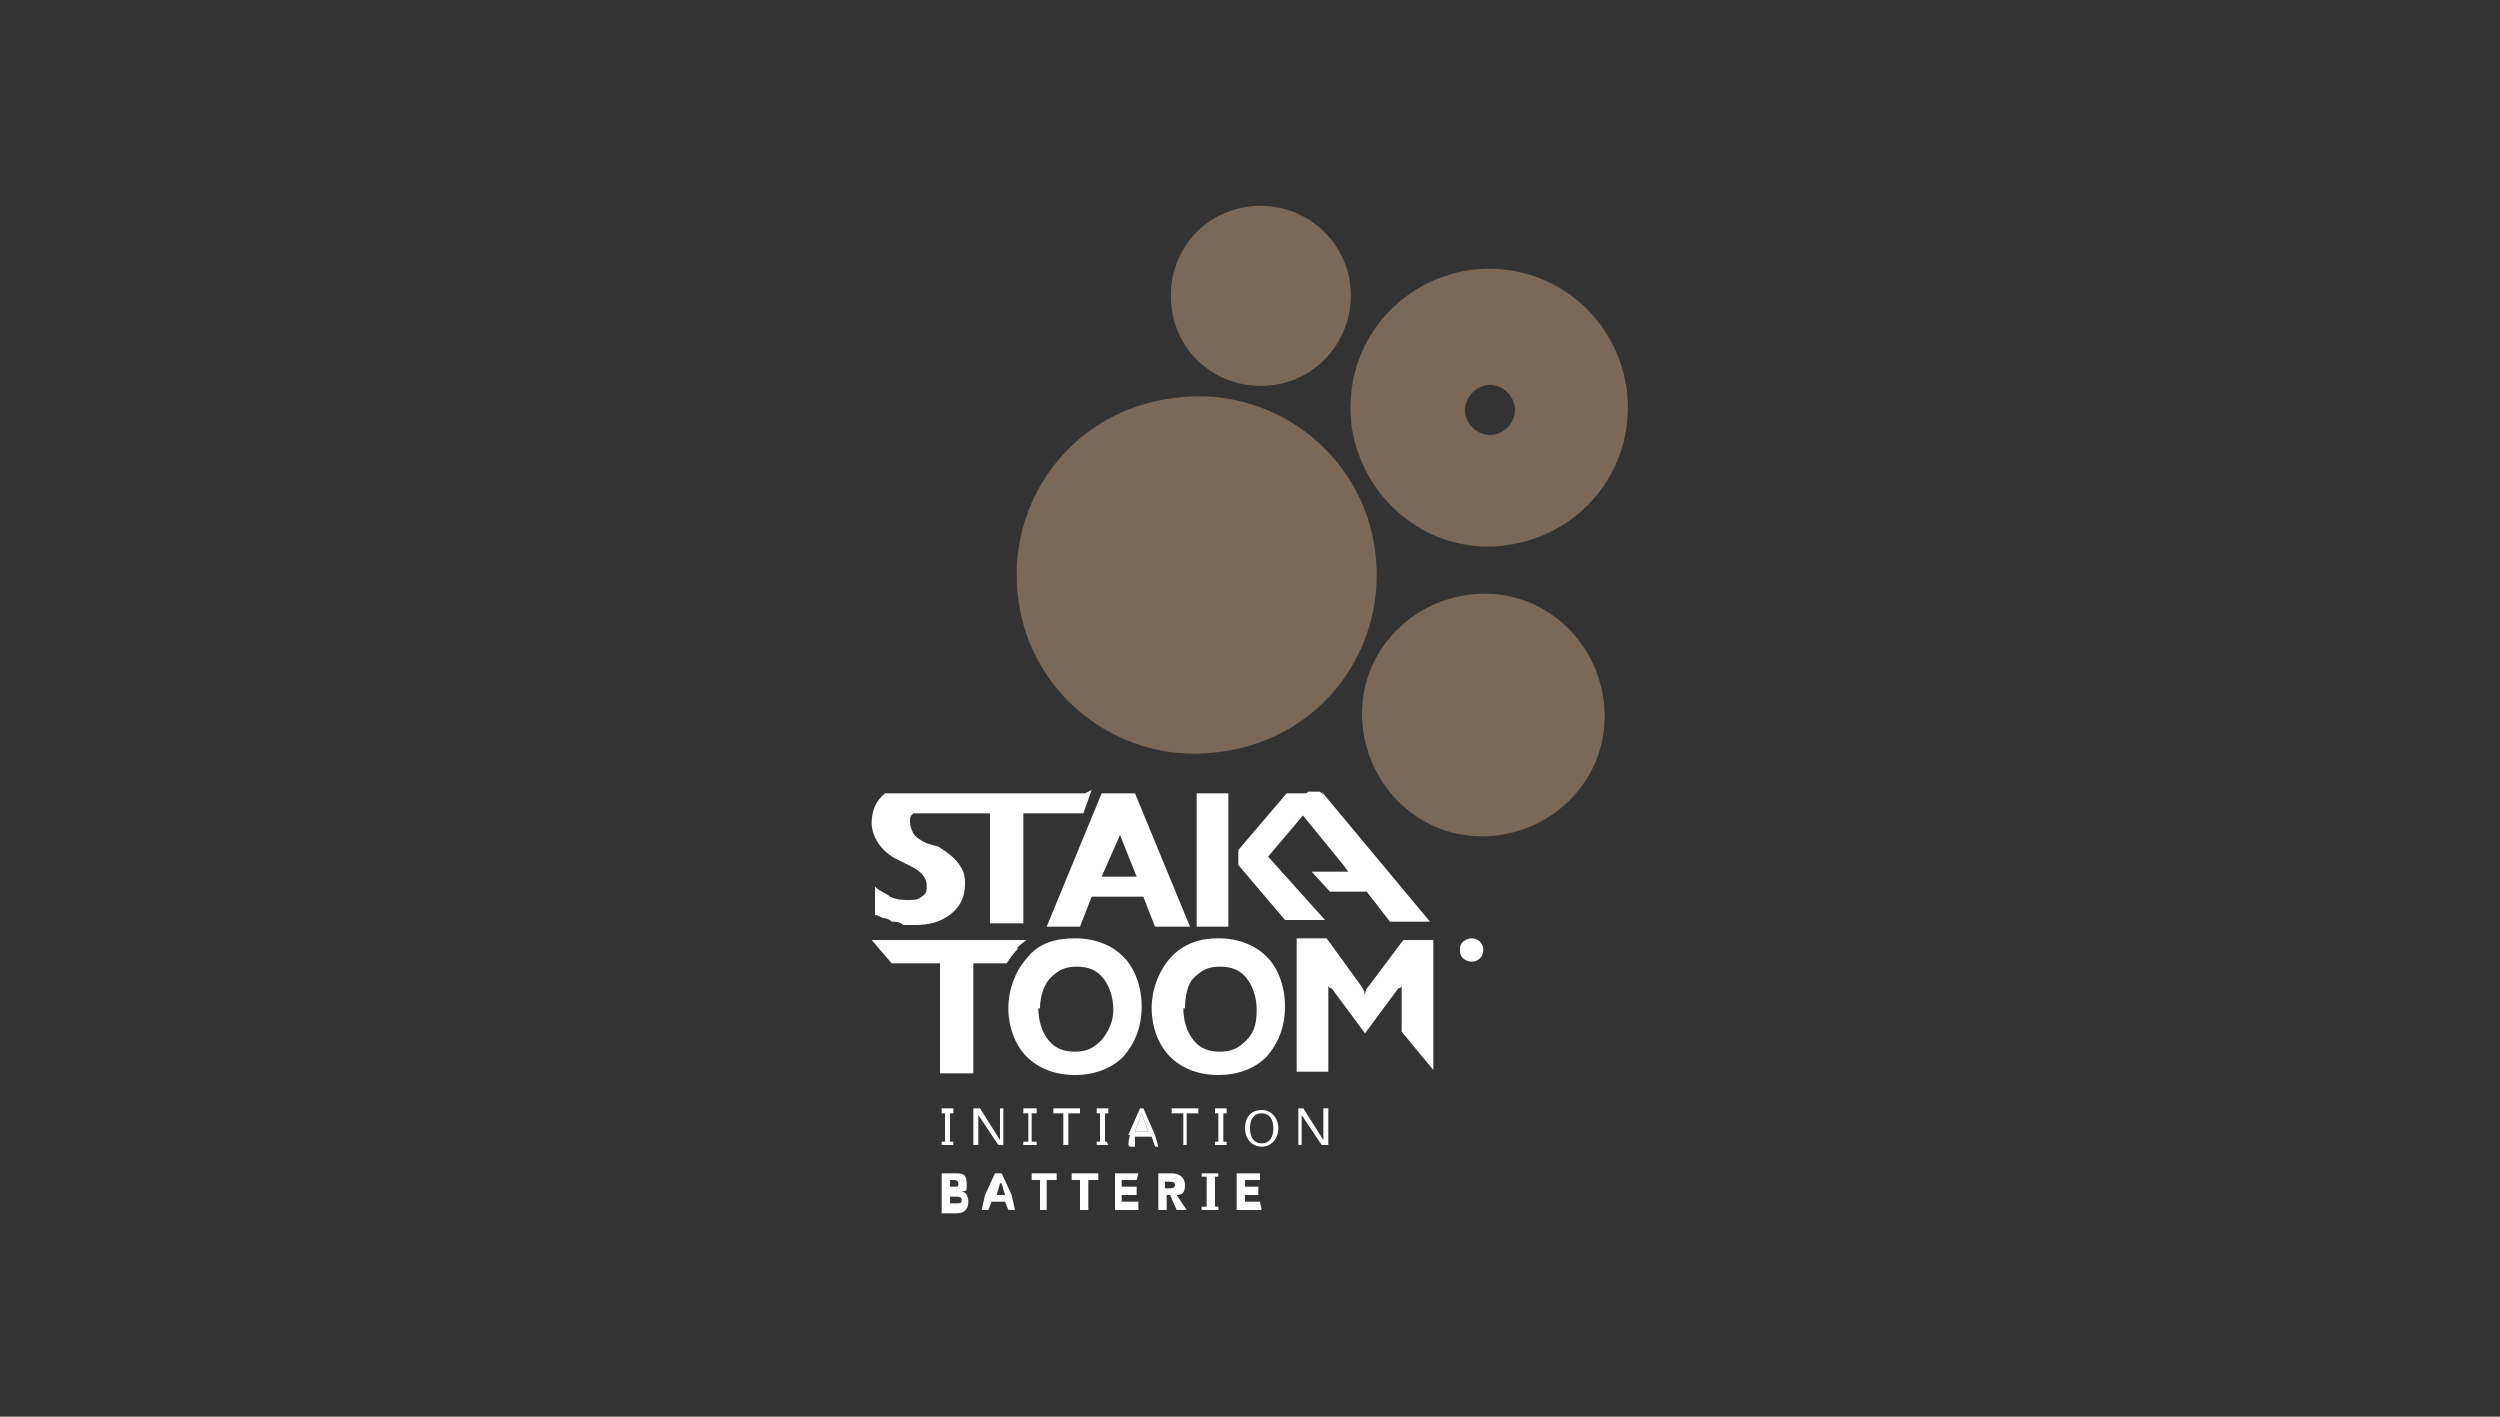 <?xml version="1.0" encoding="UTF-8"?>
<svg xmlns="http://www.w3.org/2000/svg" id="Calque_2" version="1.1" viewBox="0 0 150 85">
  <rect x="0" y="0" width="150" height="85" fill="#333333" stroke="none"/>
  <defs>
    <style> .st0 { fill: none; } .st1 { fill: #7a6958; } .st2 { fill: #fff; } </style>
  </defs>
  <g id="logos-clients-couleurs">
    <g>
      <g>
        <g>
          <path class="st2" d="M66,52.6h2.2l-1-2.5c0-.2,0-.2,0-.3v-.4c0,.3,0,.6,0,.7l-1.1,2.5h0ZM66.1,47.6h2l3.3,8h-2.1l-.7-1.8h-3.1l-.7,1.8h-2l3.3-8Z"></path>
          <path class="st2" d="M61,56.9c.2-.2.3-.3.6-.5h-9.3l1.2,1.4h2.9v6.6h2v-6.6h2c.2-.3.4-.6.7-.9"></path>
          <path class="st2" d="M62.3,60.5c0,.7.2,1.4.6,1.9.4.5.9.7,1.6.7s1.1-.2,1.6-.7c.4-.5.7-1.1.7-1.8s-.2-1.4-.6-1.9-.9-.7-1.6-.7-1.1.2-1.6.7c-.3.3-.6,1-.6,1.8M64.5,56.3c1.2,0,2.2.4,2.9,1.1s1.1,1.8,1.1,3-.4,2.2-1.1,3c-.7.7-1.7,1.1-2.9,1.1s-2.2-.4-2.9-1.1c-.7-.7-1.1-1.8-1.1-2.9s.4-2.2,1.1-3c.7-.9,1.7-1.2,2.9-1.2"></path>
          <path class="st2" d="M71,60.5c0,.7.2,1.4.6,1.9.4.5.9.7,1.6.7s1.1-.2,1.6-.7.6-1.1.6-1.8-.2-1.4-.6-1.9-.9-.7-1.6-.7-1.1.2-1.6.7c-.3.3-.5,1-.5,1.8M73.1,56.3c1.2,0,2.2.4,2.9,1.1s1.1,1.8,1.1,3-.4,2.2-1.1,3c-.7.7-1.7,1.1-2.9,1.1s-2.2-.4-2.9-1.1-1.1-1.8-1.1-2.9.4-2.2,1.1-3c.8-.9,1.8-1.2,2.9-1.2"></path>
          <path class="st2" d="M79.4,47.7l-.2-.2h-.7,0c0,0,0,0,0,0l-.5.4h0l-.5.2,3.1,3.8h0l.3.4h-2.2l1.1,1.2h2.2l1.4,1.8h2.4l-6.5-7.8h0Z"></path>
        </g>
        <polygon class="st2" points="73.7 51.7 73.7 55.6 71.8 55.6 71.8 47.6 73.7 47.6 73.7 51.5 73.7 51.7"></polygon>
        <g>
          <path class="st2" d="M76,51.5l3.3-3.9h-2.1l-2.9,3.4c0,0,0,.2,0,.2h0c0,0,0,.2,0,.3,0,.2,0,.2,0,.4h0s0,0,0,0c0,0,0,0,0,0l2.8,3.3h2.4l-3.5-3.9h0Z"></path>
          <path class="st2" d="M84.1,59.3c0,0,0-.2,0-.3v2.9l1.9,2.3v-7.8h-1.8l-2.1,2.8c-.2.2-.2.4-.2.7,0-.2,0-.4-.2-.7l-2.1-2.9h-1.8v8h1.9v-5.5c0,.2,0,.2,0,.3,0,0,0,.2.2.2l2,2.7,2-2.7c0,0,.2,0,.2-.2"></path>
          <path class="st2" d="M65.1,47.6h-11.8c0,0,0,0-.2,0-.6.5-.8,1.1-.8,1.8s.5,1.7,1.6,2.2l.8.4c.6.3.9.7.9,1.1s0,.5-.3.7c-.2.2-.5.2-.8.2s-.7,0-1.1-.2c-.2-.2-.6-.3-.9-.6v1.7c.2,0,.4.2.6.2,0,0,.2,0,.4.2.2,0,.5,0,.7.2.2,0,.4,0,.7,0,.9,0,1.6-.2,2.2-.7.6-.5.8-1.1.8-1.8s-.2-.9-.4-1.2-.7-.7-1.2-1l-.7-.2c-.4-.2-.7-.4-.8-.6s-.2-.4-.2-.7,0-.3.2-.5h4.6v6.6h2v-6.6h3.6l.5-1.4h0Z"></path>
        </g>
        <polygon class="st2" points="56.5 68.5 56.7 68.5 56.7 66.8 56.5 66.8 56.5 66.5 57.2 66.5 57.2 66.8 57 66.8 57 68.5 57.2 68.5 57.2 68.7 56.5 68.7 56.5 68.5"></polygon>
        <polygon class="st2" points="58.4 66.5 58.8 66.5 60 68.4 60 68.4 60 66.5 60.2 66.5 60.2 68.7 59.9 68.7 58.7 66.9 58.7 66.9 58.7 68.7 58.4 68.7 58.4 66.5"></polygon>
        <polygon class="st2" points="61.4 68.5 61.7 68.5 61.7 66.8 61.4 66.8 61.4 66.5 62.2 66.5 62.2 66.8 61.9 66.8 61.9 68.5 62.2 68.5 62.2 68.7 61.4 68.7 61.4 68.5"></polygon>
        <polygon class="st2" points="64.8 66.8 64.1 66.8 64.1 68.7 63.8 68.7 63.8 66.8 63.2 66.8 63.2 66.5 64.8 66.5 64.8 66.8"></polygon>
        <polygon class="st2" points="65.8 68.5 66 68.5 66 66.8 65.8 66.8 65.8 66.5 66.5 66.5 66.5 66.8 66.3 66.8 66.3 68.5 66.4 68.5 66.5 68.7 65.8 68.7 65.8 68.5"></polygon>
        <path class="st2" d="M68.5,66.8h0l-.4,1.1h.8s-.4-1.1-.4-1.1ZM67.7,68.1l.7-1.6h.2l.7,1.6.2.7h-.2l-.2-.6h-1v.6h-.3c-.2,0,0-.7,0-.7Z"></path>
        <polygon class="st2" points="71.9 66.8 71.2 66.8 71.2 68.7 71 68.7 71 66.8 70.3 66.8 70.3 66.5 71.9 66.5 71.9 66.8"></polygon>
        <polygon class="st2" points="72.9 68.5 73.1 68.5 73.1 66.8 72.9 66.8 72.9 66.5 73.6 66.5 73.6 66.8 73.4 66.8 73.4 68.5 73.6 68.5 73.6 68.7 72.9 68.7 72.9 68.5"></polygon>
        <path class="st2" d="M76.4,67.7c0-.5-.2-.9-.7-.9s-.7.4-.7.9.2.9.7.9.7-.4.7-.9M74.7,67.7c0-.7.4-1.1,1-1.1s1,.5,1,1.1-.4,1.1-1,1.1c-.6,0-1-.5-1-1.1"></path>
        <polygon class="st2" points="77.9 66.5 78.2 66.5 79.4 68.4 79.4 68.4 79.4 66.5 79.7 66.5 79.7 68.7 79.3 68.7 78.1 66.9 78.1 66.9 78.1 68.7 77.9 68.7 77.9 66.5"></polygon>
        <path class="st2" d="M57,72.2h.4c.2,0,.3,0,.3-.2,0-.2-.2-.2-.3-.2h-.4v.5ZM57,71.2h.3c.2,0,.2,0,.2-.2s-.2-.2-.3-.2h-.2v.5ZM56.5,70.4h.8c.4,0,.7,0,.7.6s0,.4-.3.5h0c.2,0,.4.2.4.6,0,.5-.3.7-.7.7h-.9v-2.3Z"></path>
        <path class="st2" d="M60,71l-.2.7h.5l-.2-.7ZM60.5,72.6l-.2-.5h-.8l-.2.5h-.4l.2-.9.6-1.3h.4l.6,1.3.2.9h-.5Z"></path>
        <polygon class="st2" points="62.4 70.8 61.9 70.8 61.9 70.4 63.4 70.4 63.4 70.8 62.8 70.8 62.8 72.6 62.4 72.6 62.4 70.8"></polygon>
        <polygon class="st2" points="64.8 70.8 64.3 70.8 64.3 70.4 65.9 70.4 65.9 70.8 65.3 70.8 65.3 72.6 64.8 72.6 64.8 70.8"></polygon>
        <polygon class="st2" points="66.9 70.4 68.3 70.4 68.2 70.8 67.3 70.8 67.3 71.2 68.2 71.2 68.2 71.7 67.3 71.7 67.3 72.1 68.3 72.1 68.3 72.6 66.9 72.6 66.9 70.4"></polygon>
        <path class="st2" d="M69.9,71.3h.2c.2,0,.4,0,.4-.2s-.2-.2-.3-.2h-.3v.5ZM69.5,70.4h.8c.4,0,.8.2.8.7s-.2.6-.5.6l.6.9h-.6l-.4-.9h-.2v.9h-.5c0,0,0-2.1,0-2.1Z"></path>
        <polygon class="st2" points="72.1 72.4 72.4 72.4 72.4 70.6 72.1 70.6 72.1 70.4 73.1 70.4 73.1 70.6 72.9 70.6 72.9 72.4 73.1 72.4 73.1 72.6 72.1 72.6 72.1 72.4"></polygon>
        <polygon class="st2" points="74.2 70.4 75.6 70.4 75.6 70.8 74.7 70.8 74.7 71.2 75.5 71.2 75.5 71.7 74.7 71.7 74.7 72.1 75.6 72.1 75.7 72.6 74.2 72.6 74.2 70.4"></polygon>
        <path class="st2" d="M89,57c0,.4-.3.7-.7.7s-.7-.3-.7-.7.3-.7.7-.7.7.3.7.7"></path>
        <path class="st2" d="M88.8,57c0,.3-.2.6-.6.6s-.6-.2-.6-.6.2-.6.6-.6.6.2.6.6"></path>
        <path class="st2" d="M88.5,56.9c0,0,0,0-.2,0-.2,0-.2.2-.2.2,0,.2,0,.2.2.2s.2,0,.2,0h0q0,.2-.2.2c-.2,0-.2-.2-.2-.3s0-.3.2-.3q0,0,.2.2h0Z"></path>
      </g>
      <path class="st2" d="M68.5,66.8h0l-.4,1.1h.8s-.4-1.1-.4-1.1Z"></path>
      <rect class="st0" width="150" height="85"></rect>
    </g>
  </g>
  <path class="st1" d="M81,17c.4,2.9-1.6,5.7-4.6,6.1s-5.7-1.6-6.1-4.6,1.6-5.7,4.6-6.1c2.9-.4,5.7,1.6,6.1,4.6"></path>
  <path class="st1" d="M88,35.7c-4,.6-6.8,4.2-6.2,8.2.6,4,4.2,6.8,8.2,6.2s6.8-4.2,6.2-8.2c-.6-4-4.2-6.8-8.2-6.2M82.5,33c-.8-5.9-6.3-10-12.2-9.1-6,.8-10,6.2-9.2,12.1s6.3,10,12.2,9.1c6-.8,10-6.2,9.2-12.1M89.4,23.1c.8,0,1.5.7,1.5,1.5s-.7,1.5-1.5,1.5-1.5-.7-1.5-1.5c0-.8.7-1.5,1.5-1.5M90.5,32.7c4.6-.7,7.7-4.8,7.1-9.4-.7-4.6-4.8-7.7-9.4-7.1-4.6.7-7.7,4.8-7.1,9.4.7,4.6,4.9,7.8,9.4,7.1"></path>
</svg>
